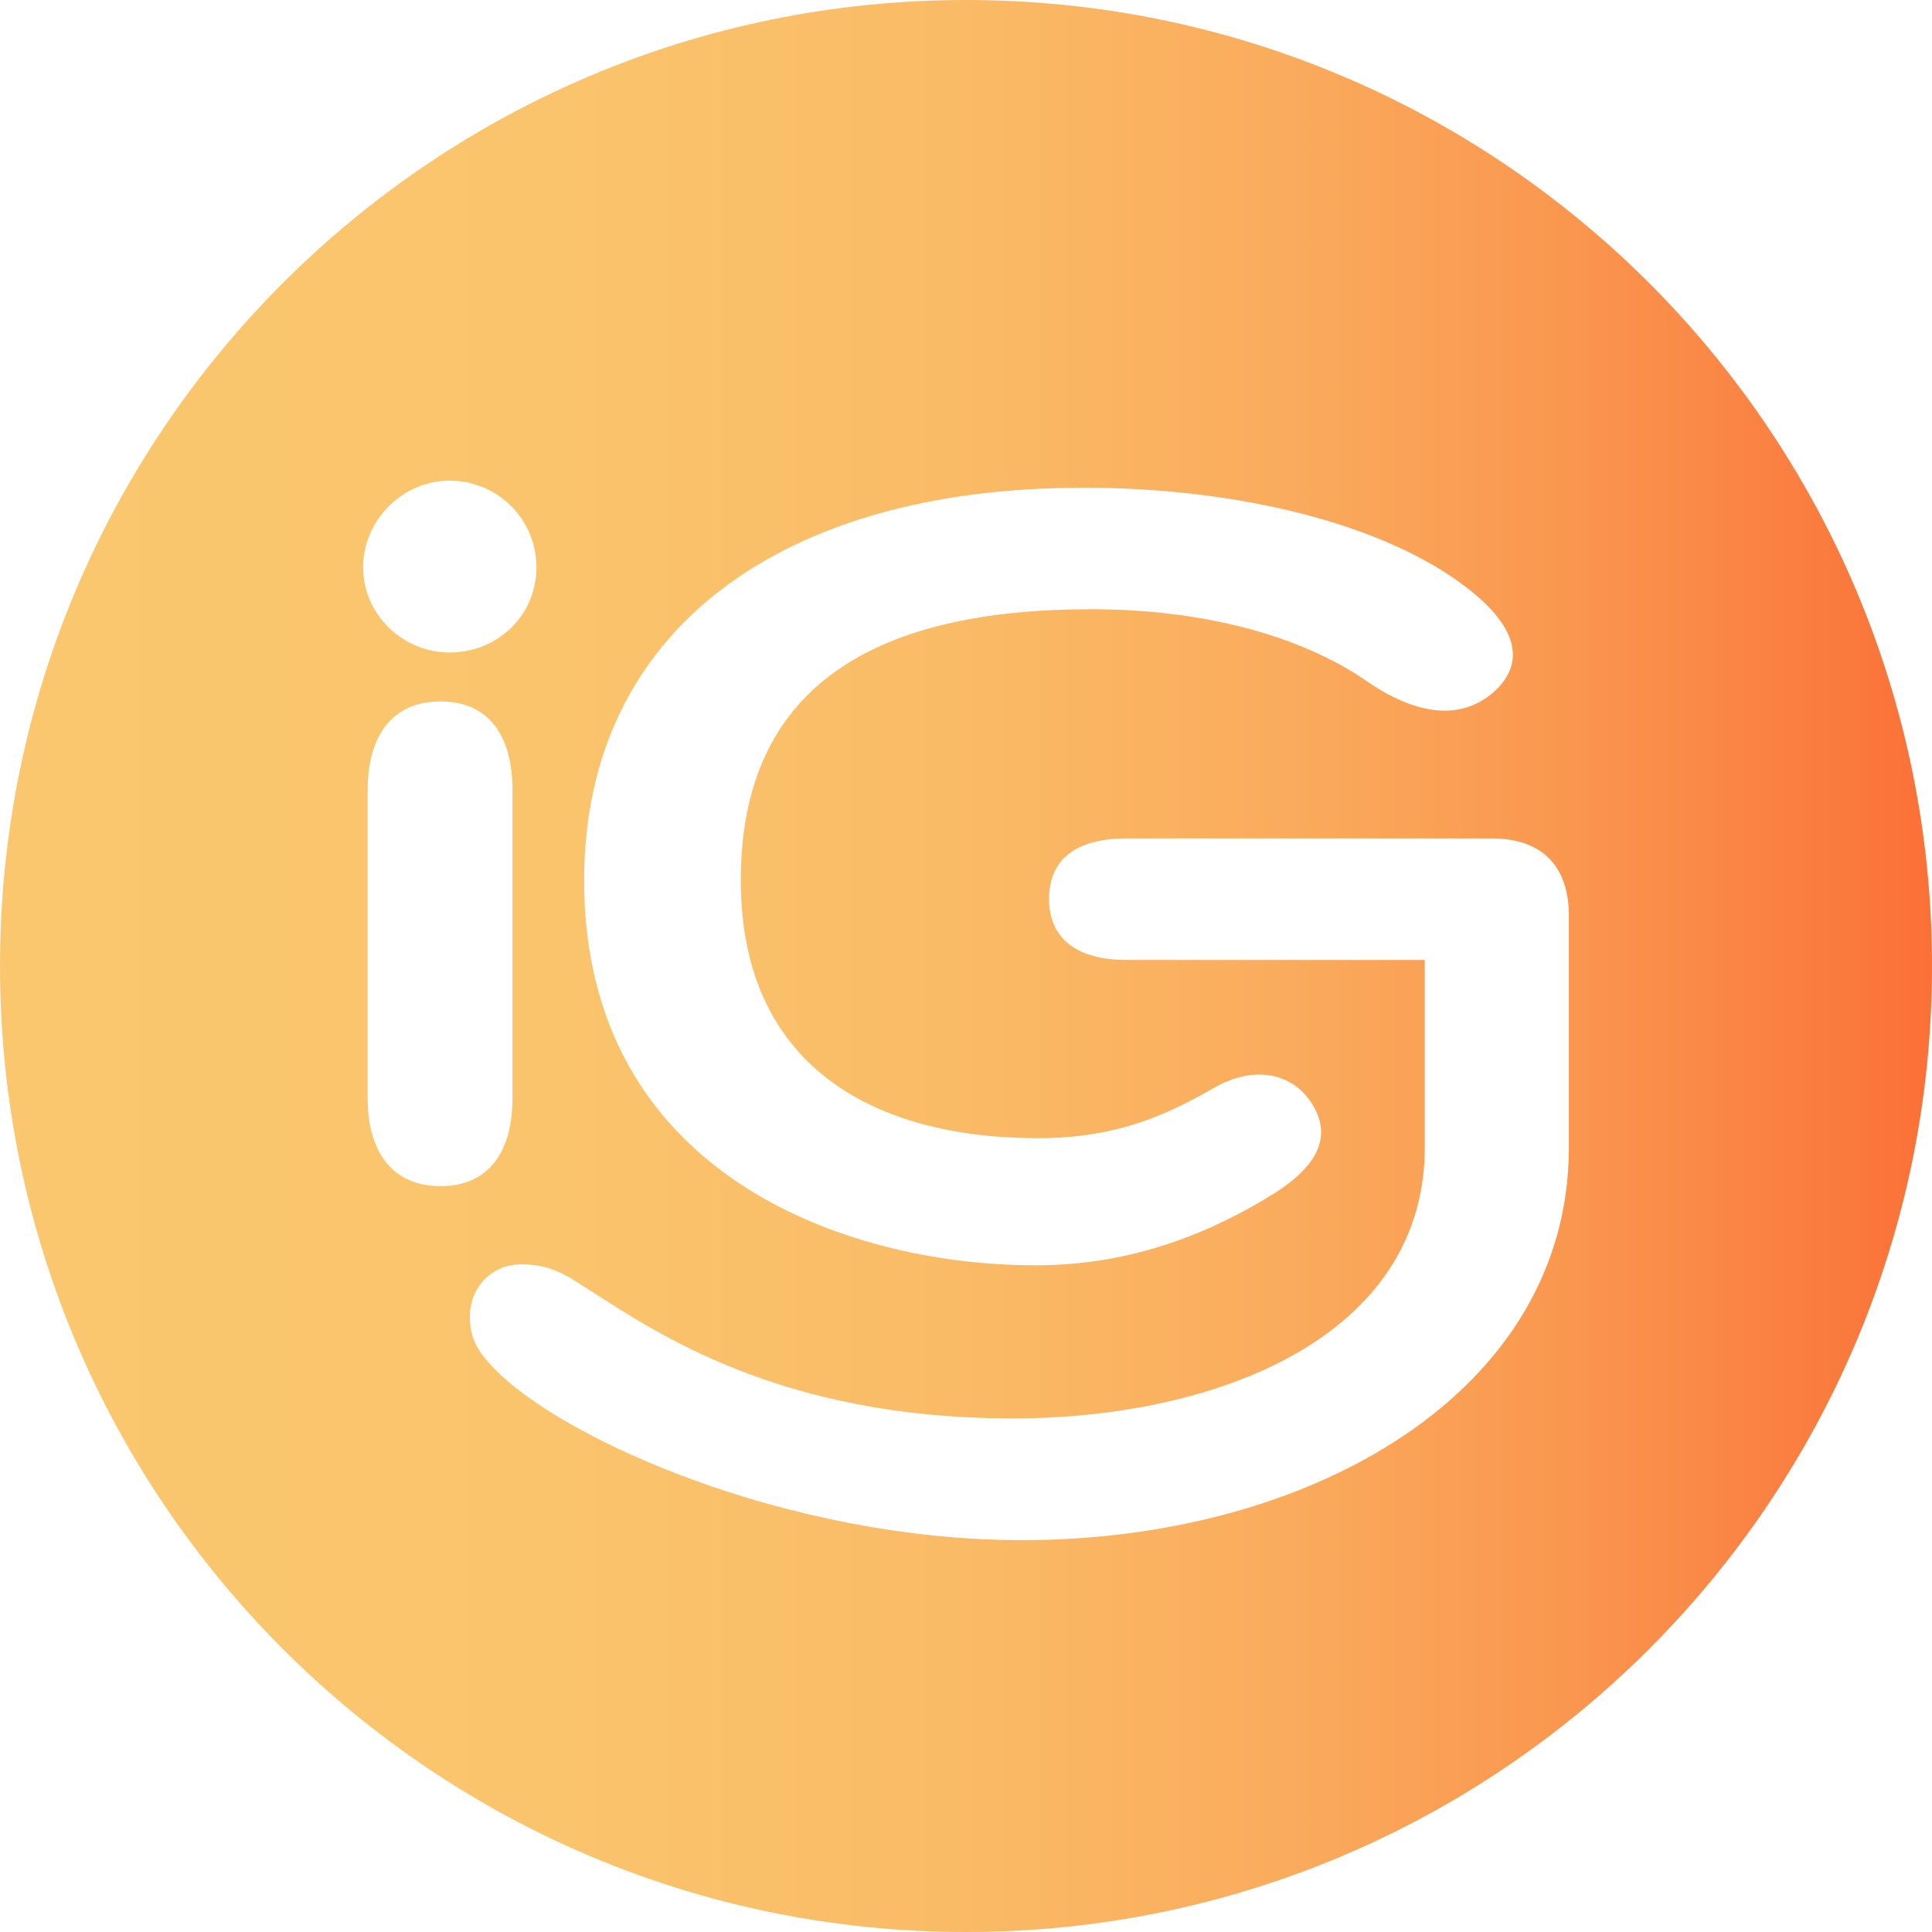 <?xml version="1.0" encoding="UTF-8"?> <svg xmlns="http://www.w3.org/2000/svg" width="92" height="92" viewBox="0 0 92 92" fill="none"><path d="M46 0C20.595 0 0 20.595 0 46C0 71.405 20.595 92 46 92C71.405 92 92 71.405 92 46C92 20.595 71.405 0 46 0ZM51.51 23.221C59.258 23.221 66.074 25.063 69.836 27.978C72.377 29.928 72.602 31.63 71.126 32.959C69.175 34.654 66.735 33.589 65.04 32.407C62.087 30.379 57.556 29.011 51.945 29.011C41.881 29.011 35.275 32.516 35.275 41.92C35.275 50.694 41.508 54.199 49.435 54.199C53.344 54.199 55.738 52.979 57.805 51.805C59.795 50.663 61.605 51.145 62.491 52.583C63.377 54.02 62.895 55.419 60.681 56.826C57.253 58.963 53.523 60.253 49.319 60.253C40.171 60.253 27.815 55.831 27.815 41.928C27.815 29.905 37.366 23.229 51.487 23.229L51.51 23.221ZM21.419 22.887C23.665 22.887 25.545 24.698 25.545 27.014C25.545 29.33 23.665 31.071 21.419 31.071C19.173 31.071 17.292 29.26 17.292 27.014C17.292 24.768 19.173 22.887 21.419 22.887ZM17.509 52.318V37.607C17.509 35.213 18.543 33.402 20.976 33.402C23.408 33.402 24.403 35.213 24.403 37.607V52.318C24.403 54.712 23.369 56.484 20.976 56.484C18.582 56.484 17.509 54.712 17.509 52.318ZM74.708 54.642C74.708 66.299 62.429 73.34 48.673 73.34C37.459 73.34 26.618 68.475 23.447 65.079C22.856 64.45 22.375 63.828 22.375 62.717C22.375 61.24 23.478 60.206 24.807 60.206C26.136 60.206 26.874 60.649 27.939 61.349C31.188 63.416 37.086 67.543 48.223 67.543C57.922 67.543 67.846 63.673 67.846 54.634V45.712H53.647C51.254 45.712 49.956 44.679 49.956 42.798C49.956 40.917 51.246 39.923 53.647 39.923H71.017C73.41 39.923 74.708 41.213 74.708 43.614V54.642Z" fill="url(#paint0_linear_42_40)"></path><defs><linearGradient id="paint0_linear_42_40" x1="0" y1="46" x2="92" y2="46" gradientUnits="userSpaceOnUse"><stop stop-color="#FAC76E"></stop><stop offset="0.29" stop-color="#FAC46C"></stop><stop offset="0.49" stop-color="#FABB66"></stop><stop offset="0.66" stop-color="#FAAC5D"></stop><stop offset="0.81" stop-color="#FA974F"></stop><stop offset="0.95" stop-color="#FA7B3E"></stop><stop offset="1" stop-color="#FB7037"></stop></linearGradient></defs></svg> 